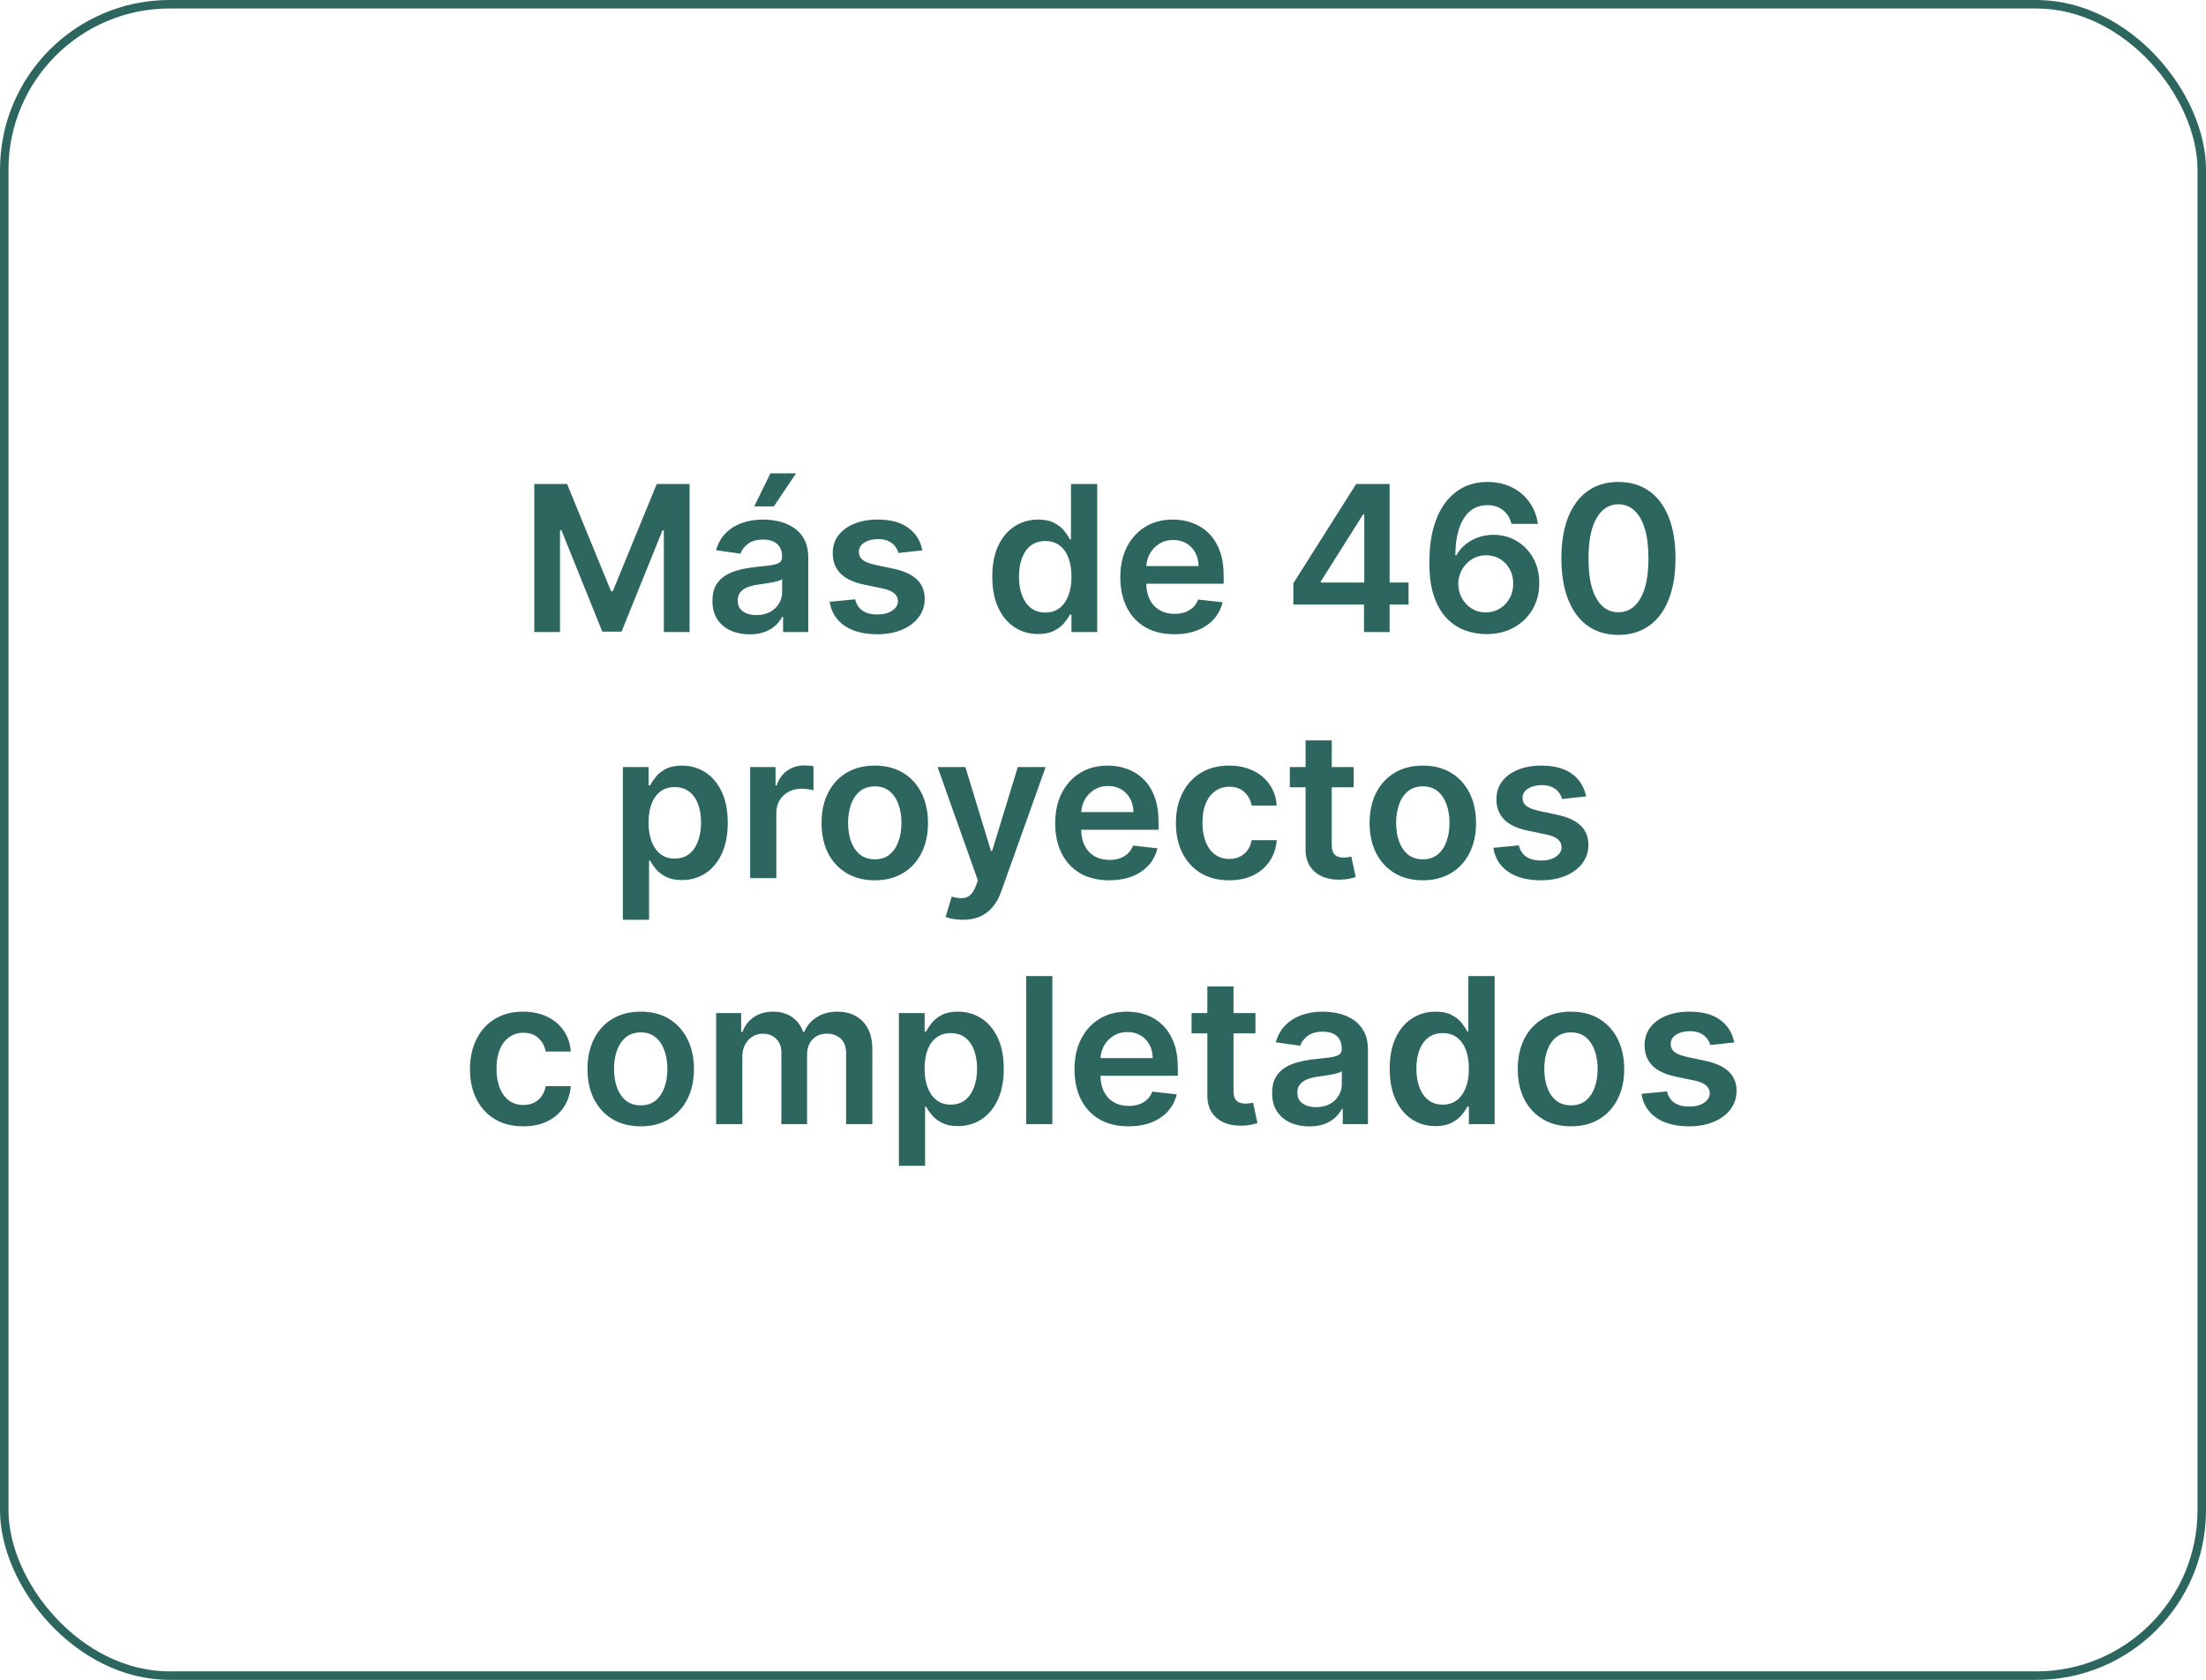 <?xml version="1.0" encoding="UTF-8"?> <svg xmlns="http://www.w3.org/2000/svg" width="260" height="198" viewBox="0 0 260 198" fill="none"> <rect x="0.5" y="0.5" width="259" height="197" rx="19.5" stroke="#2C665F"></rect> <path d="M62.968 57.045H66.837L72.019 69.693H72.223L77.405 57.045H81.275V74.5H78.24V62.508H78.079L73.255 74.449H70.988L66.164 62.483H66.002V74.5H62.968V57.045ZM88.348 74.764C87.519 74.764 86.772 74.617 86.107 74.321C85.448 74.02 84.925 73.577 84.539 72.992C84.158 72.406 83.968 71.685 83.968 70.827C83.968 70.088 84.104 69.477 84.377 68.994C84.65 68.511 85.022 68.125 85.493 67.835C85.965 67.546 86.496 67.327 87.087 67.179C87.684 67.026 88.3 66.915 88.936 66.847C89.704 66.767 90.326 66.696 90.803 66.633C91.28 66.565 91.627 66.463 91.843 66.327C92.064 66.185 92.175 65.966 92.175 65.671V65.619C92.175 64.977 91.985 64.48 91.604 64.128C91.223 63.776 90.675 63.599 89.959 63.599C89.204 63.599 88.604 63.764 88.161 64.094C87.723 64.423 87.428 64.812 87.275 65.261L84.394 64.852C84.621 64.057 84.996 63.392 85.519 62.858C86.041 62.318 86.681 61.915 87.436 61.648C88.192 61.375 89.027 61.239 89.942 61.239C90.573 61.239 91.201 61.312 91.826 61.46C92.451 61.608 93.022 61.852 93.539 62.193C94.056 62.528 94.471 62.986 94.783 63.565C95.101 64.145 95.26 64.869 95.26 65.739V74.5H92.294V72.702H92.192C92.005 73.065 91.74 73.406 91.4 73.724C91.064 74.037 90.641 74.29 90.13 74.483C89.624 74.671 89.03 74.764 88.348 74.764ZM89.15 72.497C89.769 72.497 90.306 72.375 90.76 72.131C91.215 71.881 91.564 71.551 91.809 71.142C92.059 70.733 92.184 70.287 92.184 69.804V68.261C92.087 68.341 91.922 68.415 91.689 68.483C91.462 68.551 91.206 68.611 90.922 68.662C90.638 68.713 90.357 68.758 90.079 68.798C89.8 68.838 89.559 68.872 89.354 68.901C88.894 68.963 88.482 69.065 88.118 69.207C87.755 69.349 87.468 69.548 87.257 69.804C87.047 70.054 86.942 70.378 86.942 70.776C86.942 71.344 87.15 71.773 87.564 72.062C87.979 72.352 88.507 72.497 89.15 72.497ZM88.894 59.688L90.803 55.793H93.82L91.204 59.688H88.894ZM108.709 64.869L105.897 65.176C105.817 64.892 105.678 64.625 105.479 64.375C105.286 64.125 105.025 63.923 104.695 63.77C104.365 63.617 103.962 63.54 103.485 63.54C102.843 63.54 102.303 63.679 101.865 63.957C101.434 64.236 101.221 64.597 101.226 65.04C101.221 65.421 101.36 65.73 101.644 65.969C101.934 66.207 102.411 66.403 103.076 66.557L105.309 67.034C106.547 67.301 107.468 67.724 108.07 68.304C108.678 68.883 108.985 69.642 108.99 70.579C108.985 71.403 108.743 72.131 108.266 72.761C107.794 73.386 107.138 73.875 106.297 74.227C105.456 74.579 104.49 74.756 103.4 74.756C101.797 74.756 100.507 74.421 99.53 73.75C98.553 73.074 97.971 72.133 97.783 70.929L100.792 70.639C100.928 71.23 101.218 71.676 101.661 71.977C102.104 72.278 102.681 72.429 103.391 72.429C104.124 72.429 104.712 72.278 105.155 71.977C105.604 71.676 105.828 71.304 105.828 70.861C105.828 70.486 105.684 70.176 105.394 69.932C105.11 69.688 104.667 69.5 104.064 69.369L101.831 68.901C100.576 68.639 99.647 68.199 99.044 67.579C98.442 66.954 98.144 66.165 98.15 65.21C98.144 64.403 98.363 63.705 98.806 63.114C99.255 62.517 99.877 62.057 100.672 61.733C101.473 61.403 102.397 61.239 103.442 61.239C104.976 61.239 106.184 61.565 107.064 62.219C107.951 62.872 108.499 63.756 108.709 64.869ZM122.346 74.73C121.317 74.73 120.397 74.466 119.584 73.938C118.772 73.409 118.13 72.642 117.658 71.636C117.186 70.631 116.951 69.409 116.951 67.972C116.951 66.517 117.189 65.29 117.667 64.29C118.15 63.284 118.8 62.526 119.618 62.014C120.436 61.497 121.348 61.239 122.354 61.239C123.121 61.239 123.752 61.369 124.246 61.631C124.74 61.886 125.132 62.196 125.422 62.56C125.712 62.918 125.936 63.256 126.096 63.574H126.223V57.045H129.317V74.5H126.283V72.438H126.096C125.936 72.756 125.706 73.094 125.405 73.452C125.104 73.804 124.706 74.105 124.212 74.355C123.718 74.605 123.096 74.73 122.346 74.73ZM123.206 72.199C123.86 72.199 124.417 72.023 124.877 71.671C125.337 71.312 125.686 70.815 125.925 70.179C126.164 69.543 126.283 68.801 126.283 67.954C126.283 67.108 126.164 66.372 125.925 65.747C125.692 65.122 125.346 64.636 124.885 64.29C124.431 63.943 123.871 63.77 123.206 63.77C122.519 63.77 121.945 63.949 121.485 64.307C121.025 64.665 120.678 65.159 120.445 65.79C120.212 66.421 120.096 67.142 120.096 67.954C120.096 68.773 120.212 69.503 120.445 70.145C120.684 70.781 121.033 71.284 121.493 71.653C121.959 72.017 122.53 72.199 123.206 72.199ZM138.4 74.756C137.088 74.756 135.954 74.483 135 73.938C134.051 73.386 133.321 72.608 132.809 71.602C132.298 70.591 132.042 69.401 132.042 68.031C132.042 66.685 132.298 65.503 132.809 64.486C133.326 63.463 134.048 62.668 134.974 62.099C135.9 61.526 136.988 61.239 138.238 61.239C139.045 61.239 139.806 61.369 140.522 61.631C141.244 61.886 141.88 62.284 142.431 62.824C142.988 63.364 143.426 64.051 143.744 64.886C144.062 65.716 144.221 66.704 144.221 67.852V68.798H133.491V66.719H141.264C141.258 66.128 141.13 65.602 140.88 65.142C140.63 64.676 140.281 64.31 139.832 64.043C139.389 63.776 138.872 63.642 138.281 63.642C137.65 63.642 137.096 63.795 136.619 64.102C136.142 64.403 135.77 64.801 135.502 65.296C135.241 65.784 135.108 66.321 135.102 66.906V68.722C135.102 69.483 135.241 70.136 135.52 70.682C135.798 71.222 136.187 71.636 136.687 71.926C137.187 72.21 137.772 72.352 138.443 72.352C138.892 72.352 139.298 72.29 139.662 72.165C140.025 72.034 140.341 71.844 140.608 71.594C140.875 71.344 141.076 71.034 141.213 70.665L144.093 70.989C143.912 71.75 143.565 72.415 143.054 72.983C142.548 73.546 141.9 73.983 141.11 74.296C140.321 74.602 139.417 74.756 138.4 74.756ZM152.435 71.261V68.747L159.841 57.045H161.938V60.625H160.659L155.674 68.526V68.662H166.012V71.261H152.435ZM160.762 74.5V70.494L160.796 69.369V57.045H163.779V74.5H160.762ZM175.127 74.739C174.292 74.733 173.476 74.588 172.681 74.304C171.885 74.014 171.169 73.546 170.533 72.898C169.897 72.244 169.391 71.378 169.016 70.298C168.641 69.213 168.456 67.869 168.462 66.267C168.462 64.773 168.621 63.44 168.939 62.27C169.257 61.099 169.715 60.111 170.311 59.304C170.908 58.492 171.627 57.872 172.468 57.446C173.314 57.02 174.26 56.807 175.306 56.807C176.402 56.807 177.374 57.023 178.221 57.455C179.073 57.886 179.76 58.477 180.283 59.227C180.806 59.972 181.13 60.812 181.255 61.75H178.144C177.985 61.08 177.658 60.545 177.164 60.148C176.675 59.744 176.056 59.543 175.306 59.543C174.096 59.543 173.164 60.068 172.51 61.119C171.863 62.17 171.536 63.614 171.53 65.449H171.65C171.928 64.949 172.289 64.52 172.732 64.162C173.175 63.804 173.675 63.528 174.232 63.335C174.794 63.136 175.388 63.037 176.013 63.037C177.036 63.037 177.953 63.281 178.766 63.77C179.584 64.258 180.232 64.932 180.709 65.79C181.186 66.642 181.422 67.619 181.417 68.722C181.422 69.869 181.161 70.901 180.632 71.815C180.104 72.724 179.368 73.44 178.425 73.963C177.482 74.486 176.382 74.744 175.127 74.739ZM175.11 72.182C175.729 72.182 176.283 72.031 176.772 71.73C177.26 71.429 177.647 71.023 177.931 70.511C178.215 70 178.354 69.426 178.348 68.79C178.354 68.165 178.218 67.599 177.939 67.094C177.667 66.588 177.289 66.188 176.806 65.892C176.323 65.597 175.772 65.449 175.152 65.449C174.692 65.449 174.263 65.537 173.865 65.713C173.468 65.889 173.121 66.133 172.826 66.446C172.53 66.753 172.297 67.111 172.127 67.52C171.962 67.923 171.877 68.355 171.871 68.815C171.877 69.423 172.019 69.983 172.297 70.494C172.576 71.006 172.959 71.415 173.448 71.722C173.936 72.028 174.49 72.182 175.11 72.182ZM190.749 74.832C189.346 74.832 188.141 74.477 187.135 73.767C186.135 73.051 185.365 72.02 184.826 70.673C184.292 69.321 184.025 67.693 184.025 65.79C184.03 63.886 184.3 62.267 184.834 60.932C185.374 59.591 186.144 58.568 187.144 57.864C188.15 57.159 189.351 56.807 190.749 56.807C192.147 56.807 193.348 57.159 194.354 57.864C195.36 58.568 196.13 59.591 196.664 60.932C197.203 62.273 197.473 63.892 197.473 65.79C197.473 67.699 197.203 69.329 196.664 70.682C196.13 72.028 195.36 73.057 194.354 73.767C193.354 74.477 192.152 74.832 190.749 74.832ZM190.749 72.165C191.84 72.165 192.701 71.628 193.331 70.554C193.968 69.474 194.286 67.886 194.286 65.79C194.286 64.403 194.141 63.239 193.851 62.295C193.561 61.352 193.152 60.642 192.624 60.165C192.096 59.682 191.471 59.44 190.749 59.44C189.664 59.44 188.806 59.98 188.175 61.06C187.544 62.133 187.226 63.71 187.221 65.79C187.215 67.182 187.354 68.352 187.638 69.301C187.928 70.25 188.337 70.966 188.865 71.449C189.394 71.926 190.022 72.165 190.749 72.165ZM73.413 108.409V90.409H76.447V92.574H76.626C76.785 92.256 77.01 91.918 77.3 91.56C77.59 91.196 77.981 90.886 78.476 90.631C78.97 90.369 79.601 90.239 80.368 90.239C81.379 90.239 82.291 90.497 83.104 91.014C83.922 91.526 84.57 92.284 85.047 93.29C85.53 94.29 85.771 95.517 85.771 96.972C85.771 98.409 85.535 99.631 85.064 100.636C84.592 101.642 83.95 102.409 83.138 102.938C82.325 103.466 81.405 103.73 80.376 103.73C79.626 103.73 79.004 103.605 78.51 103.355C78.016 103.105 77.618 102.804 77.317 102.452C77.021 102.094 76.791 101.756 76.626 101.438H76.499V108.409H73.413ZM76.439 96.954C76.439 97.801 76.558 98.543 76.797 99.179C77.041 99.815 77.391 100.312 77.845 100.67C78.305 101.023 78.862 101.199 79.516 101.199C80.197 101.199 80.769 101.017 81.229 100.653C81.689 100.284 82.035 99.781 82.269 99.145C82.507 98.503 82.626 97.773 82.626 96.954C82.626 96.142 82.51 95.421 82.277 94.79C82.044 94.159 81.697 93.665 81.237 93.307C80.777 92.949 80.203 92.77 79.516 92.77C78.856 92.77 78.297 92.943 77.837 93.29C77.376 93.636 77.027 94.122 76.788 94.747C76.555 95.372 76.439 96.108 76.439 96.954ZM88.413 103.5V90.409H91.405V92.591H91.541C91.78 91.835 92.189 91.253 92.769 90.844C93.354 90.429 94.021 90.222 94.771 90.222C94.942 90.222 95.132 90.23 95.342 90.247C95.558 90.258 95.737 90.278 95.879 90.307V93.145C95.749 93.099 95.541 93.06 95.257 93.026C94.979 92.986 94.709 92.966 94.447 92.966C93.885 92.966 93.379 93.088 92.93 93.332C92.487 93.571 92.138 93.903 91.882 94.329C91.626 94.756 91.499 95.247 91.499 95.804V103.5H88.413ZM103.1 103.756C101.822 103.756 100.714 103.474 99.776 102.912C98.839 102.349 98.112 101.562 97.594 100.551C97.083 99.54 96.827 98.358 96.827 97.006C96.827 95.653 97.083 94.469 97.594 93.452C98.112 92.435 98.839 91.645 99.776 91.082C100.714 90.52 101.822 90.239 103.1 90.239C104.379 90.239 105.487 90.52 106.424 91.082C107.362 91.645 108.086 92.435 108.597 93.452C109.114 94.469 109.373 95.653 109.373 97.006C109.373 98.358 109.114 99.54 108.597 100.551C108.086 101.562 107.362 102.349 106.424 102.912C105.487 103.474 104.379 103.756 103.1 103.756ZM103.117 101.284C103.81 101.284 104.39 101.094 104.856 100.713C105.322 100.327 105.668 99.81 105.896 99.162C106.129 98.514 106.245 97.793 106.245 96.997C106.245 96.196 106.129 95.472 105.896 94.824C105.668 94.171 105.322 93.651 104.856 93.264C104.39 92.878 103.81 92.685 103.117 92.685C102.407 92.685 101.816 92.878 101.344 93.264C100.879 93.651 100.529 94.171 100.296 94.824C100.069 95.472 99.955 96.196 99.955 96.997C99.955 97.793 100.069 98.514 100.296 99.162C100.529 99.81 100.879 100.327 101.344 100.713C101.816 101.094 102.407 101.284 103.117 101.284ZM113.464 108.409C113.043 108.409 112.654 108.375 112.296 108.307C111.944 108.244 111.663 108.17 111.452 108.085L112.168 105.682C112.617 105.813 113.018 105.875 113.37 105.869C113.722 105.864 114.032 105.753 114.299 105.537C114.572 105.327 114.802 104.974 114.989 104.48L115.254 103.773L110.506 90.409H113.779L116.796 100.295H116.933L119.958 90.409H123.239L117.998 105.085C117.754 105.778 117.43 106.372 117.026 106.866C116.623 107.366 116.129 107.747 115.543 108.009C114.964 108.276 114.271 108.409 113.464 108.409ZM130.724 103.756C129.412 103.756 128.278 103.483 127.324 102.938C126.375 102.386 125.645 101.608 125.134 100.602C124.622 99.591 124.366 98.401 124.366 97.031C124.366 95.685 124.622 94.503 125.134 93.486C125.651 92.463 126.372 91.668 127.298 91.099C128.224 90.526 129.312 90.239 130.562 90.239C131.369 90.239 132.131 90.369 132.847 90.631C133.568 90.886 134.205 91.284 134.756 91.824C135.313 92.364 135.75 93.051 136.068 93.886C136.386 94.716 136.545 95.704 136.545 96.852V97.798H125.815V95.719H133.588C133.582 95.128 133.455 94.602 133.205 94.142C132.955 93.676 132.605 93.31 132.156 93.043C131.713 92.776 131.196 92.642 130.605 92.642C129.974 92.642 129.42 92.796 128.943 93.102C128.466 93.403 128.094 93.801 127.827 94.296C127.565 94.784 127.432 95.321 127.426 95.906V97.722C127.426 98.483 127.565 99.136 127.844 99.682C128.122 100.222 128.511 100.636 129.011 100.926C129.511 101.21 130.097 101.352 130.767 101.352C131.216 101.352 131.622 101.29 131.986 101.165C132.349 101.034 132.665 100.844 132.932 100.594C133.199 100.344 133.401 100.034 133.537 99.665L136.418 99.989C136.236 100.75 135.889 101.415 135.378 101.983C134.872 102.545 134.224 102.983 133.435 103.295C132.645 103.602 131.741 103.756 130.724 103.756ZM144.866 103.756C143.559 103.756 142.437 103.469 141.499 102.895C140.567 102.321 139.849 101.528 139.343 100.517C138.843 99.5 138.593 98.329 138.593 97.006C138.593 95.676 138.849 94.503 139.36 93.486C139.871 92.463 140.593 91.668 141.525 91.099C142.462 90.526 143.57 90.239 144.849 90.239C145.911 90.239 146.852 90.435 147.67 90.827C148.494 91.213 149.15 91.761 149.638 92.472C150.127 93.176 150.406 94 150.474 94.943H147.525C147.406 94.312 147.121 93.787 146.673 93.367C146.229 92.94 145.636 92.727 144.891 92.727C144.261 92.727 143.707 92.898 143.229 93.239C142.752 93.574 142.38 94.057 142.113 94.688C141.852 95.318 141.721 96.074 141.721 96.954C141.721 97.847 141.852 98.614 142.113 99.256C142.374 99.892 142.741 100.384 143.212 100.73C143.69 101.071 144.249 101.241 144.891 101.241C145.346 101.241 145.752 101.156 146.11 100.986C146.474 100.81 146.778 100.557 147.022 100.227C147.266 99.898 147.434 99.497 147.525 99.026H150.474C150.4 99.952 150.127 100.773 149.656 101.489C149.184 102.199 148.542 102.756 147.729 103.159C146.917 103.557 145.962 103.756 144.866 103.756ZM159.544 90.409V92.796H152.018V90.409H159.544ZM153.876 87.273H156.962V99.562C156.962 99.977 157.024 100.295 157.149 100.517C157.28 100.733 157.45 100.881 157.661 100.96C157.871 101.04 158.104 101.08 158.359 101.08C158.553 101.08 158.729 101.065 158.888 101.037C159.053 101.009 159.178 100.983 159.263 100.96L159.783 103.372C159.618 103.429 159.382 103.491 159.075 103.56C158.774 103.628 158.405 103.668 157.967 103.679C157.195 103.702 156.499 103.585 155.879 103.33C155.26 103.068 154.768 102.665 154.405 102.119C154.047 101.574 153.871 100.892 153.876 100.074V87.273ZM167.694 103.756C166.415 103.756 165.308 103.474 164.37 102.912C163.433 102.349 162.705 101.562 162.188 100.551C161.677 99.54 161.421 98.358 161.421 97.006C161.421 95.653 161.677 94.469 162.188 93.452C162.705 92.435 163.433 91.645 164.37 91.082C165.308 90.52 166.415 90.239 167.694 90.239C168.972 90.239 170.08 90.52 171.018 91.082C171.955 91.645 172.68 92.435 173.191 93.452C173.708 94.469 173.967 95.653 173.967 97.006C173.967 98.358 173.708 99.54 173.191 100.551C172.68 101.562 171.955 102.349 171.018 102.912C170.08 103.474 168.972 103.756 167.694 103.756ZM167.711 101.284C168.404 101.284 168.984 101.094 169.45 100.713C169.915 100.327 170.262 99.81 170.489 99.162C170.722 98.514 170.839 97.793 170.839 96.997C170.839 96.196 170.722 95.472 170.489 94.824C170.262 94.171 169.915 93.651 169.45 93.264C168.984 92.878 168.404 92.685 167.711 92.685C167.001 92.685 166.41 92.878 165.938 93.264C165.472 93.651 165.123 94.171 164.89 94.824C164.663 95.472 164.549 96.196 164.549 96.997C164.549 97.793 164.663 98.514 164.89 99.162C165.123 99.81 165.472 100.327 165.938 100.713C166.41 101.094 167.001 101.284 167.711 101.284ZM186.932 93.869L184.119 94.176C184.04 93.892 183.901 93.625 183.702 93.375C183.509 93.125 183.247 92.923 182.918 92.77C182.588 92.617 182.185 92.54 181.707 92.54C181.065 92.54 180.526 92.679 180.088 92.957C179.656 93.236 179.443 93.597 179.449 94.04C179.443 94.421 179.582 94.73 179.866 94.969C180.156 95.207 180.634 95.403 181.298 95.557L183.531 96.034C184.77 96.301 185.69 96.724 186.293 97.304C186.901 97.883 187.207 98.642 187.213 99.579C187.207 100.403 186.966 101.131 186.489 101.761C186.017 102.386 185.361 102.875 184.52 103.227C183.679 103.58 182.713 103.756 181.622 103.756C180.02 103.756 178.73 103.42 177.753 102.75C176.776 102.074 176.193 101.134 176.006 99.929L179.014 99.639C179.151 100.23 179.44 100.676 179.884 100.977C180.327 101.278 180.903 101.429 181.614 101.429C182.347 101.429 182.935 101.278 183.378 100.977C183.827 100.676 184.051 100.304 184.051 99.861C184.051 99.486 183.906 99.176 183.616 98.932C183.332 98.688 182.889 98.5 182.287 98.369L180.054 97.901C178.798 97.639 177.869 97.199 177.267 96.579C176.665 95.954 176.366 95.165 176.372 94.21C176.366 93.403 176.585 92.704 177.028 92.114C177.477 91.517 178.099 91.057 178.895 90.733C179.696 90.403 180.619 90.239 181.665 90.239C183.199 90.239 184.406 90.565 185.287 91.219C186.173 91.872 186.722 92.756 186.932 93.869ZM61.663 132.756C60.356 132.756 59.234 132.469 58.296 131.895C57.364 131.321 56.646 130.528 56.14 129.517C55.64 128.5 55.39 127.33 55.39 126.006C55.39 124.676 55.646 123.503 56.157 122.486C56.668 121.463 57.39 120.668 58.322 120.099C59.259 119.526 60.367 119.239 61.646 119.239C62.708 119.239 63.648 119.435 64.467 119.827C65.29 120.213 65.947 120.761 66.435 121.472C66.924 122.176 67.202 123 67.271 123.943H64.322C64.202 123.312 63.918 122.787 63.469 122.366C63.026 121.94 62.432 121.727 61.688 121.727C61.057 121.727 60.504 121.898 60.026 122.239C59.549 122.574 59.177 123.057 58.91 123.688C58.648 124.318 58.518 125.074 58.518 125.955C58.518 126.847 58.648 127.614 58.91 128.256C59.171 128.892 59.538 129.384 60.009 129.73C60.486 130.071 61.046 130.241 61.688 130.241C62.143 130.241 62.549 130.156 62.907 129.986C63.271 129.81 63.575 129.557 63.819 129.227C64.063 128.898 64.231 128.497 64.322 128.026H67.271C67.197 128.952 66.924 129.773 66.452 130.489C65.981 131.199 65.339 131.756 64.526 132.159C63.714 132.557 62.759 132.756 61.663 132.756ZM75.514 132.756C74.236 132.756 73.128 132.474 72.19 131.912C71.253 131.349 70.526 130.562 70.008 129.551C69.497 128.54 69.242 127.358 69.242 126.006C69.242 124.653 69.497 123.469 70.008 122.452C70.526 121.435 71.253 120.645 72.19 120.082C73.128 119.52 74.236 119.239 75.514 119.239C76.793 119.239 77.901 119.52 78.838 120.082C79.776 120.645 80.5 121.435 81.011 122.452C81.528 123.469 81.787 124.653 81.787 126.006C81.787 127.358 81.528 128.54 81.011 129.551C80.5 130.562 79.776 131.349 78.838 131.912C77.901 132.474 76.793 132.756 75.514 132.756ZM75.531 130.284C76.224 130.284 76.804 130.094 77.27 129.713C77.736 129.327 78.082 128.81 78.31 128.162C78.543 127.514 78.659 126.793 78.659 125.997C78.659 125.196 78.543 124.472 78.31 123.824C78.082 123.17 77.736 122.651 77.27 122.264C76.804 121.878 76.224 121.685 75.531 121.685C74.821 121.685 74.23 121.878 73.758 122.264C73.293 122.651 72.943 123.17 72.71 123.824C72.483 124.472 72.369 125.196 72.369 125.997C72.369 126.793 72.483 127.514 72.71 128.162C72.943 128.81 73.293 129.327 73.758 129.713C74.23 130.094 74.821 130.284 75.531 130.284ZM84.406 132.5V119.409H87.354V121.634H87.508C87.781 120.884 88.232 120.298 88.863 119.878C89.494 119.452 90.246 119.239 91.121 119.239C92.008 119.239 92.755 119.455 93.363 119.886C93.977 120.312 94.408 120.895 94.658 121.634H94.795C95.085 120.906 95.573 120.327 96.261 119.895C96.954 119.457 97.775 119.239 98.724 119.239C99.928 119.239 100.911 119.619 101.673 120.381C102.434 121.142 102.815 122.253 102.815 123.713V132.5H99.721V124.19C99.721 123.378 99.505 122.784 99.073 122.409C98.641 122.028 98.113 121.838 97.488 121.838C96.744 121.838 96.161 122.071 95.741 122.537C95.326 122.997 95.119 123.597 95.119 124.335V132.5H92.093V124.062C92.093 123.386 91.888 122.847 91.479 122.443C91.076 122.04 90.548 121.838 89.894 121.838C89.451 121.838 89.048 121.952 88.684 122.179C88.32 122.401 88.031 122.716 87.815 123.125C87.599 123.528 87.491 124 87.491 124.54V132.5H84.406ZM105.945 137.409V119.409H108.979V121.574H109.158C109.317 121.256 109.541 120.918 109.831 120.56C110.121 120.196 110.513 119.886 111.007 119.631C111.501 119.369 112.132 119.239 112.899 119.239C113.911 119.239 114.822 119.497 115.635 120.014C116.453 120.526 117.101 121.284 117.578 122.29C118.061 123.29 118.303 124.517 118.303 125.972C118.303 127.409 118.067 128.631 117.595 129.636C117.124 130.642 116.482 131.409 115.669 131.938C114.857 132.466 113.936 132.73 112.908 132.73C112.158 132.73 111.536 132.605 111.041 132.355C110.547 132.105 110.149 131.804 109.848 131.452C109.553 131.094 109.322 130.756 109.158 130.438H109.03V137.409H105.945ZM108.97 125.955C108.97 126.801 109.089 127.543 109.328 128.179C109.572 128.815 109.922 129.312 110.376 129.67C110.837 130.023 111.393 130.199 112.047 130.199C112.729 130.199 113.3 130.017 113.76 129.653C114.22 129.284 114.567 128.781 114.8 128.145C115.038 127.503 115.158 126.773 115.158 125.955C115.158 125.142 115.041 124.42 114.808 123.79C114.575 123.159 114.229 122.665 113.768 122.307C113.308 121.949 112.734 121.77 112.047 121.77C111.388 121.77 110.828 121.943 110.368 122.29C109.908 122.636 109.558 123.122 109.32 123.747C109.087 124.372 108.97 125.108 108.97 125.955ZM124.03 115.045V132.5H120.945V115.045H124.03ZM132.998 132.756C131.685 132.756 130.552 132.483 129.597 131.938C128.648 131.386 127.918 130.608 127.407 129.602C126.896 128.591 126.64 127.401 126.64 126.031C126.64 124.685 126.896 123.503 127.407 122.486C127.924 121.463 128.646 120.668 129.572 120.099C130.498 119.526 131.586 119.239 132.836 119.239C133.643 119.239 134.404 119.369 135.12 119.631C135.842 119.886 136.478 120.284 137.029 120.824C137.586 121.364 138.023 122.051 138.342 122.886C138.66 123.716 138.819 124.705 138.819 125.852V126.798H128.089V124.719H135.862C135.856 124.128 135.728 123.602 135.478 123.142C135.228 122.676 134.879 122.31 134.43 122.043C133.987 121.776 133.469 121.642 132.879 121.642C132.248 121.642 131.694 121.795 131.217 122.102C130.739 122.403 130.367 122.801 130.1 123.295C129.839 123.784 129.705 124.321 129.7 124.906V126.722C129.7 127.483 129.839 128.136 130.117 128.682C130.396 129.222 130.785 129.636 131.285 129.926C131.785 130.21 132.37 130.352 133.04 130.352C133.489 130.352 133.896 130.29 134.259 130.165C134.623 130.034 134.938 129.844 135.205 129.594C135.472 129.344 135.674 129.034 135.81 128.665L138.691 128.989C138.509 129.75 138.163 130.415 137.651 130.983C137.146 131.545 136.498 131.983 135.708 132.295C134.918 132.602 134.015 132.756 132.998 132.756ZM147.966 119.409V121.795H140.44V119.409H147.966ZM142.298 116.273H145.384V128.562C145.384 128.977 145.446 129.295 145.571 129.517C145.702 129.733 145.872 129.881 146.082 129.96C146.293 130.04 146.526 130.08 146.781 130.08C146.974 130.08 147.151 130.065 147.31 130.037C147.474 130.009 147.599 129.983 147.685 129.96L148.205 132.372C148.04 132.429 147.804 132.491 147.497 132.56C147.196 132.628 146.827 132.668 146.389 132.679C145.616 132.702 144.92 132.585 144.301 132.33C143.682 132.068 143.19 131.665 142.827 131.119C142.469 130.574 142.293 129.892 142.298 129.074V116.273ZM154.313 132.764C153.484 132.764 152.737 132.616 152.072 132.321C151.413 132.02 150.89 131.577 150.504 130.991C150.123 130.406 149.933 129.685 149.933 128.827C149.933 128.088 150.069 127.477 150.342 126.994C150.614 126.511 150.987 126.125 151.458 125.835C151.93 125.545 152.461 125.327 153.052 125.179C153.648 125.026 154.265 124.915 154.901 124.847C155.668 124.767 156.29 124.696 156.768 124.634C157.245 124.565 157.592 124.463 157.808 124.327C158.029 124.185 158.14 123.966 158.14 123.67V123.619C158.14 122.977 157.95 122.48 157.569 122.128C157.188 121.776 156.64 121.599 155.924 121.599C155.168 121.599 154.569 121.764 154.126 122.094C153.688 122.423 153.393 122.812 153.239 123.261L150.359 122.852C150.586 122.057 150.961 121.392 151.484 120.858C152.006 120.318 152.646 119.915 153.401 119.648C154.157 119.375 154.992 119.239 155.907 119.239C156.538 119.239 157.165 119.312 157.79 119.46C158.415 119.608 158.987 119.852 159.504 120.193C160.021 120.528 160.435 120.986 160.748 121.565C161.066 122.145 161.225 122.869 161.225 123.739V132.5H158.259V130.702H158.157C157.969 131.065 157.705 131.406 157.364 131.724C157.029 132.037 156.606 132.29 156.094 132.483C155.589 132.67 154.995 132.764 154.313 132.764ZM155.114 130.497C155.734 130.497 156.271 130.375 156.725 130.131C157.18 129.881 157.529 129.551 157.773 129.142C158.023 128.733 158.148 128.287 158.148 127.804V126.261C158.052 126.341 157.887 126.415 157.654 126.483C157.427 126.551 157.171 126.611 156.887 126.662C156.603 126.713 156.322 126.759 156.043 126.798C155.765 126.838 155.523 126.872 155.319 126.901C154.859 126.963 154.447 127.065 154.083 127.207C153.719 127.349 153.433 127.548 153.222 127.804C153.012 128.054 152.907 128.378 152.907 128.776C152.907 129.344 153.114 129.773 153.529 130.062C153.944 130.352 154.472 130.497 155.114 130.497ZM169.185 132.73C168.157 132.73 167.237 132.466 166.424 131.938C165.612 131.409 164.969 130.642 164.498 129.636C164.026 128.631 163.79 127.409 163.79 125.972C163.79 124.517 164.029 123.29 164.506 122.29C164.989 121.284 165.64 120.526 166.458 120.014C167.276 119.497 168.188 119.239 169.194 119.239C169.961 119.239 170.592 119.369 171.086 119.631C171.58 119.886 171.972 120.196 172.262 120.56C172.552 120.918 172.776 121.256 172.935 121.574H173.063V115.045H176.157V132.5H173.123V130.438H172.935C172.776 130.756 172.546 131.094 172.245 131.452C171.944 131.804 171.546 132.105 171.052 132.355C170.558 132.605 169.935 132.73 169.185 132.73ZM170.046 130.199C170.7 130.199 171.256 130.023 171.717 129.67C172.177 129.312 172.526 128.815 172.765 128.179C173.004 127.543 173.123 126.801 173.123 125.955C173.123 125.108 173.004 124.372 172.765 123.747C172.532 123.122 172.185 122.636 171.725 122.29C171.271 121.943 170.711 121.77 170.046 121.77C169.359 121.77 168.785 121.949 168.325 122.307C167.864 122.665 167.518 123.159 167.285 123.79C167.052 124.42 166.935 125.142 166.935 125.955C166.935 126.773 167.052 127.503 167.285 128.145C167.523 128.781 167.873 129.284 168.333 129.653C168.799 130.017 169.37 130.199 170.046 130.199ZM185.155 132.756C183.876 132.756 182.768 132.474 181.831 131.912C180.893 131.349 180.166 130.562 179.649 129.551C179.138 128.54 178.882 127.358 178.882 126.006C178.882 124.653 179.138 123.469 179.649 122.452C180.166 121.435 180.893 120.645 181.831 120.082C182.768 119.52 183.876 119.239 185.155 119.239C186.433 119.239 187.541 119.52 188.479 120.082C189.416 120.645 190.141 121.435 190.652 122.452C191.169 123.469 191.428 124.653 191.428 126.006C191.428 127.358 191.169 128.54 190.652 129.551C190.141 130.562 189.416 131.349 188.479 131.912C187.541 132.474 186.433 132.756 185.155 132.756ZM185.172 130.284C185.865 130.284 186.445 130.094 186.911 129.713C187.376 129.327 187.723 128.81 187.95 128.162C188.183 127.514 188.3 126.793 188.3 125.997C188.3 125.196 188.183 124.472 187.95 123.824C187.723 123.17 187.376 122.651 186.911 122.264C186.445 121.878 185.865 121.685 185.172 121.685C184.462 121.685 183.871 121.878 183.399 122.264C182.933 122.651 182.584 123.17 182.351 123.824C182.124 124.472 182.01 125.196 182.01 125.997C182.01 126.793 182.124 127.514 182.351 128.162C182.584 128.81 182.933 129.327 183.399 129.713C183.871 130.094 184.462 130.284 185.172 130.284ZM204.393 122.869L201.58 123.176C201.501 122.892 201.362 122.625 201.163 122.375C200.969 122.125 200.708 121.923 200.379 121.77C200.049 121.616 199.646 121.54 199.168 121.54C198.526 121.54 197.987 121.679 197.549 121.957C197.117 122.236 196.904 122.597 196.91 123.04C196.904 123.42 197.043 123.73 197.327 123.969C197.617 124.207 198.094 124.403 198.759 124.557L200.992 125.034C202.231 125.301 203.151 125.724 203.754 126.304C204.362 126.884 204.668 127.642 204.674 128.58C204.668 129.403 204.427 130.131 203.95 130.761C203.478 131.386 202.822 131.875 201.981 132.227C201.14 132.58 200.174 132.756 199.083 132.756C197.481 132.756 196.191 132.42 195.214 131.75C194.237 131.074 193.654 130.134 193.467 128.929L196.475 128.639C196.612 129.23 196.901 129.676 197.344 129.977C197.788 130.278 198.364 130.429 199.075 130.429C199.808 130.429 200.396 130.278 200.839 129.977C201.288 129.676 201.512 129.304 201.512 128.861C201.512 128.486 201.367 128.176 201.077 127.932C200.793 127.687 200.35 127.5 199.748 127.369L197.515 126.901C196.259 126.639 195.33 126.199 194.728 125.58C194.126 124.955 193.827 124.165 193.833 123.21C193.827 122.403 194.046 121.705 194.489 121.114C194.938 120.517 195.56 120.057 196.356 119.733C197.157 119.403 198.08 119.239 199.126 119.239C200.66 119.239 201.867 119.565 202.748 120.219C203.634 120.872 204.183 121.756 204.393 122.869Z" fill="#2C665F"></path> </svg> 